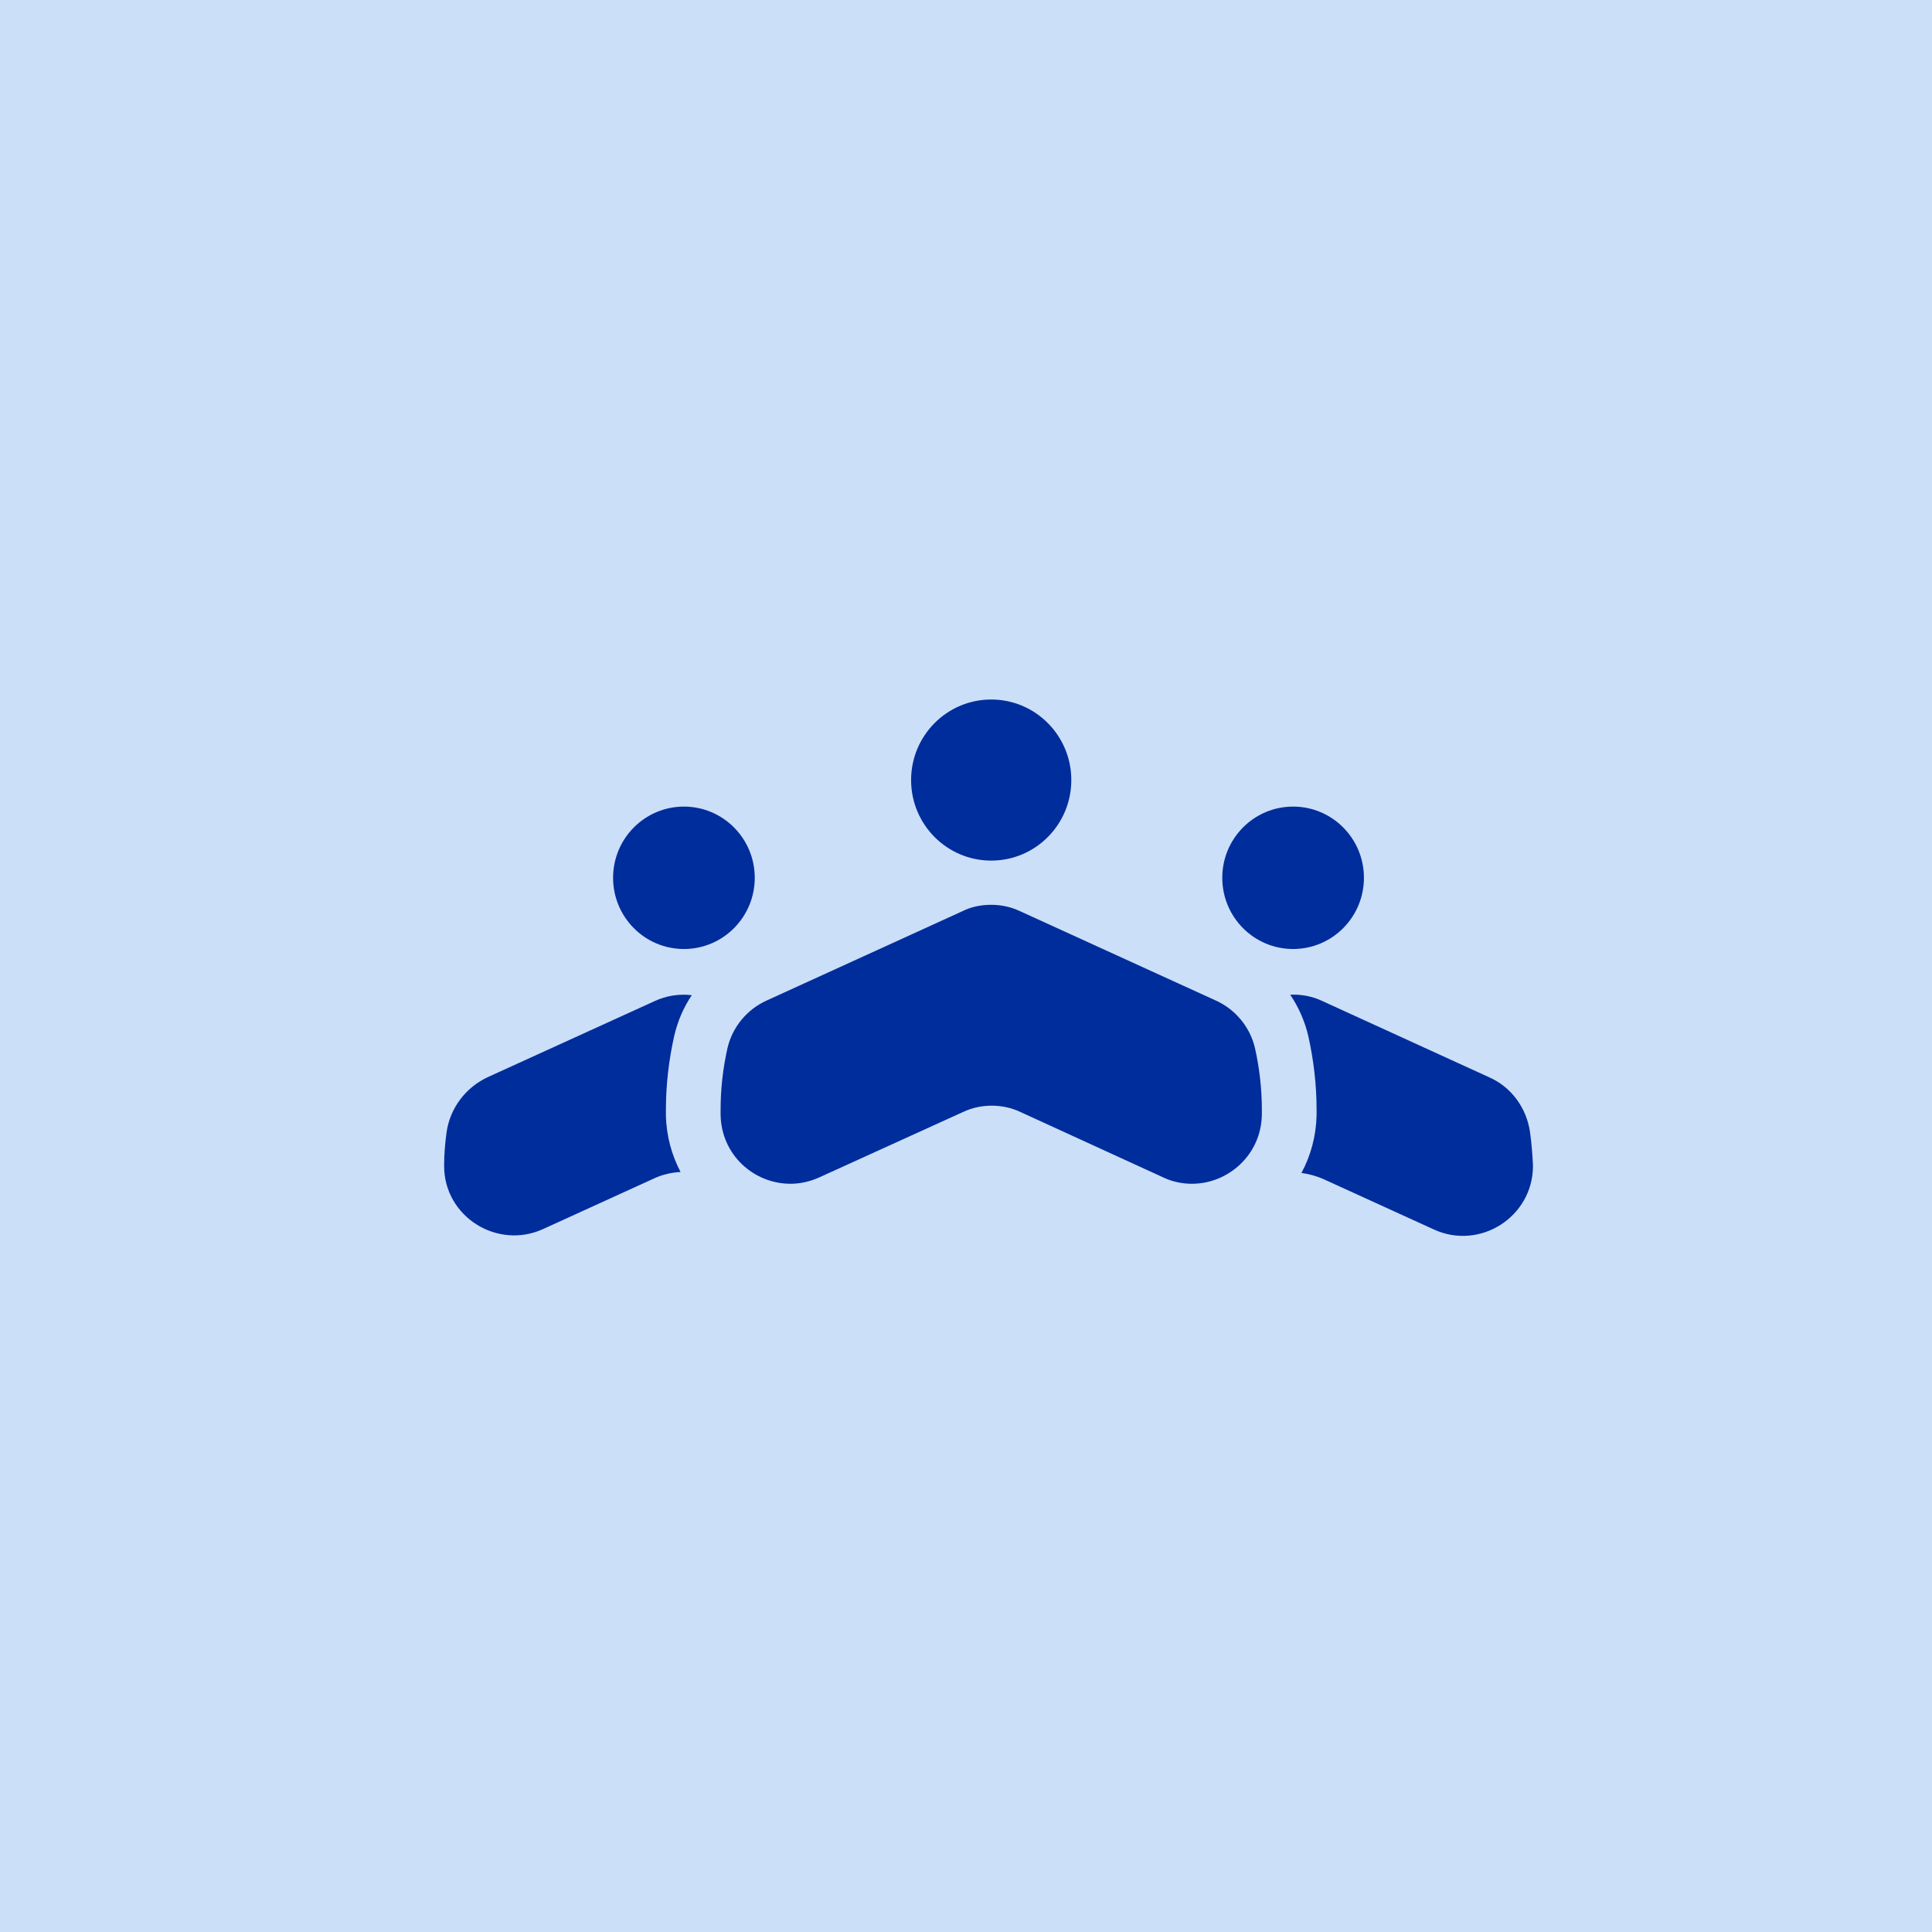 <svg width="174" height="174" viewBox="0 0 174 174" fill="none" xmlns="http://www.w3.org/2000/svg">
<rect width="174" height="174" fill="#CCDFF9"/>
<path d="M116.46 85.47C119.983 85.47 122.839 82.598 122.839 79.056C122.839 75.514 119.983 72.643 116.46 72.643C112.936 72.643 110.08 75.514 110.08 79.056C110.08 82.598 112.936 85.47 116.46 85.47Z" fill="#002D9C"/>
<path d="M61.596 85.47C65.119 85.47 67.975 82.598 67.975 79.056C67.975 75.514 65.119 72.643 61.596 72.643C58.072 72.643 55.216 75.514 55.216 79.056C55.216 82.598 58.072 85.47 61.596 85.47Z" fill="#002D9C"/>
<path d="M89.272 81.489C90.152 81.489 91.032 81.666 91.868 82.064L109.509 90.115C111.269 90.911 112.589 92.503 113.029 94.405C113.425 96.174 113.645 98.032 113.645 99.934C113.645 100.067 113.645 100.244 113.645 100.376C113.601 104.004 110.609 106.613 107.354 106.613C106.474 106.613 105.594 106.436 104.758 106.038L91.912 100.155C91.076 99.757 90.196 99.58 89.316 99.58C88.436 99.58 87.556 99.757 86.72 100.155L73.786 106.038C72.906 106.436 72.026 106.613 71.19 106.613C67.89 106.613 64.943 104.004 64.899 100.376C64.899 100.244 64.899 100.067 64.899 99.934C64.899 98.032 65.119 96.174 65.515 94.405C65.955 92.503 67.275 90.911 69.034 90.115L86.676 82.064C87.468 81.666 88.348 81.489 89.272 81.489Z" fill="#002D9C"/>
<path fill-rule="evenodd" clip-rule="evenodd" d="M137.799 101.969C137.491 99.801 136.127 97.899 134.103 97.015L119.101 90.159C118.177 89.716 117.166 89.54 116.198 89.584C116.946 90.689 117.517 91.972 117.825 93.299C118.309 95.467 118.573 97.678 118.573 99.934C118.573 100.111 118.573 100.288 118.573 100.465C118.529 102.323 118.045 104.092 117.21 105.64C117.869 105.729 118.529 105.905 119.145 106.171L129.132 110.727C133.268 112.629 138.019 109.621 138.063 105.065C138.063 105.021 138.063 105.021 138.063 104.977C138.019 103.959 137.931 102.942 137.799 101.969Z" fill="#002D9C"/>
<path fill-rule="evenodd" clip-rule="evenodd" d="M59.974 100.465C59.974 100.288 59.974 100.111 59.974 99.934C59.974 97.678 60.237 95.467 60.721 93.299C61.029 91.972 61.557 90.734 62.305 89.628C61.161 89.495 60.017 89.672 58.962 90.159L43.916 97.015C41.936 97.944 40.528 99.802 40.22 101.969C40.088 102.942 40 103.915 40 104.933C40 104.977 40 104.977 40 105.021C40 109.577 44.795 112.585 48.931 110.683L58.918 106.127C59.666 105.773 60.502 105.596 61.293 105.552C60.502 104.048 60.017 102.323 59.974 100.465Z" fill="#002D9C"/>
<path d="M89.27 77.508C93.255 77.508 96.485 74.26 96.485 70.254C96.485 66.248 93.255 63 89.27 63C85.285 63 82.055 66.248 82.055 70.254C82.055 74.26 85.285 77.508 89.27 77.508Z" fill="#002D9C"/>
</svg>
